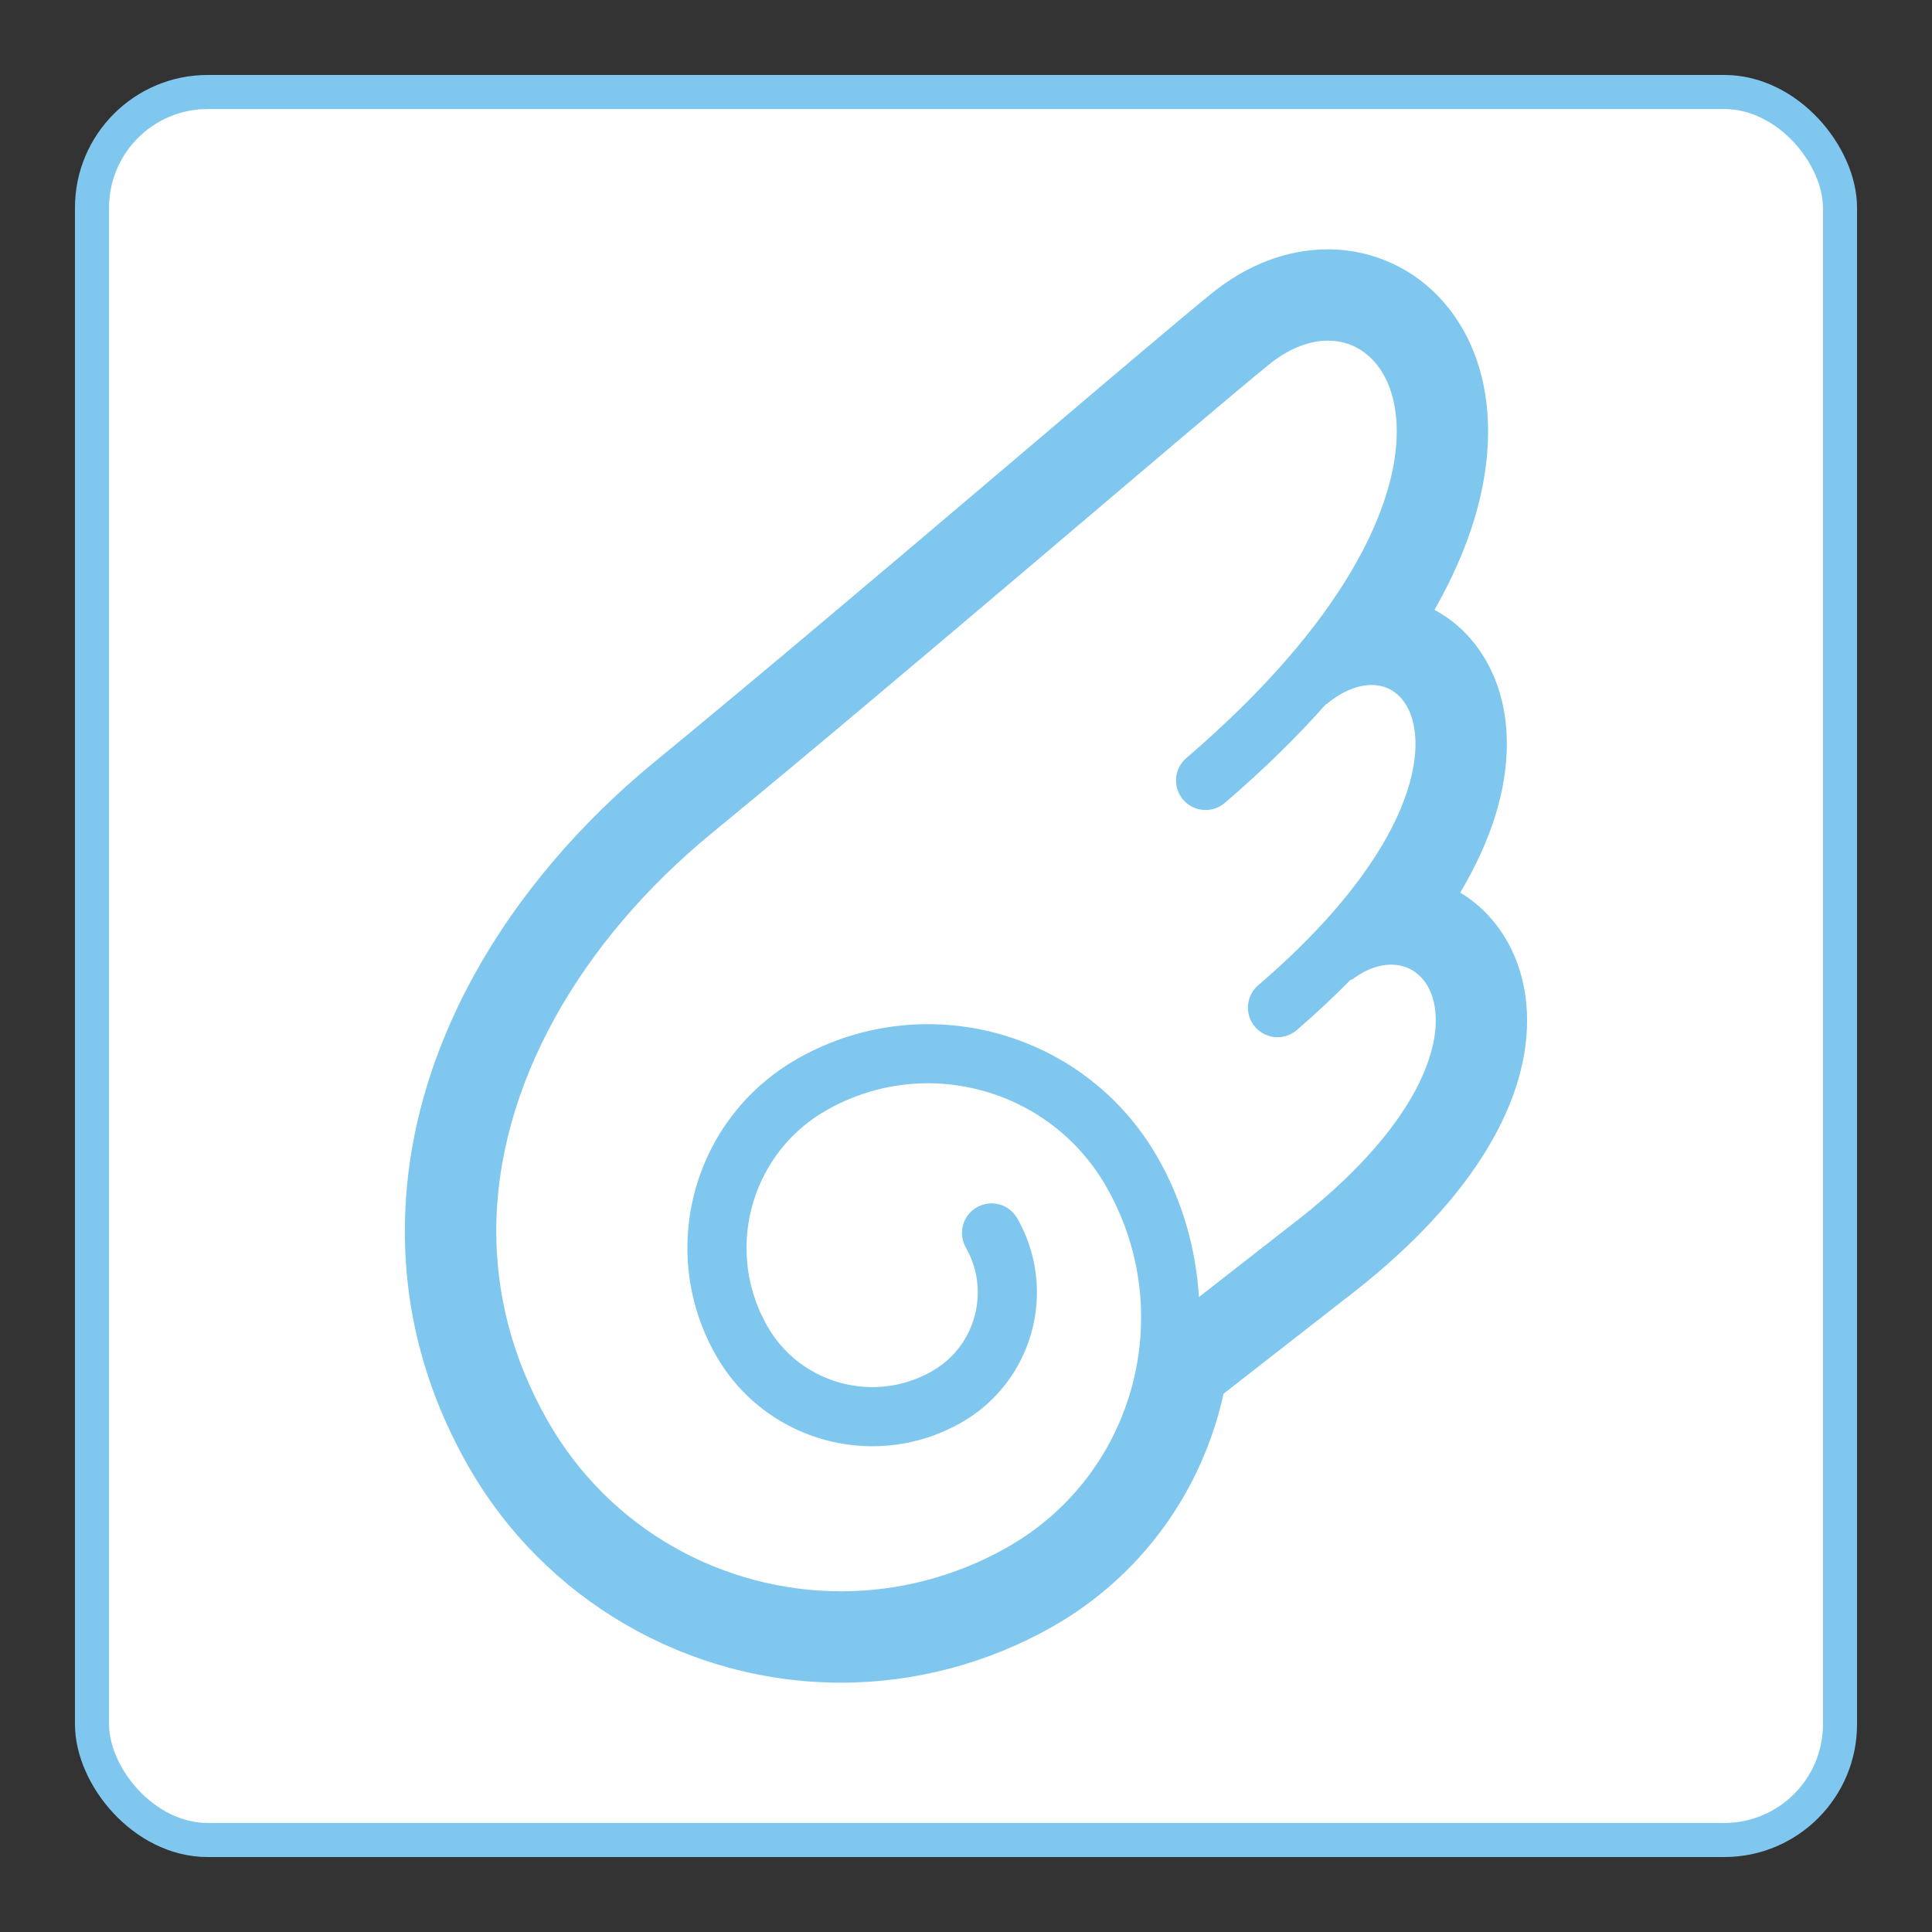 <?xml version="1.0" encoding="UTF-8"?>
<svg xmlns="http://www.w3.org/2000/svg" width="80mm" height="80mm" version="1.1" viewBox="0 0 226.772 226.772">
  <rect x="0" y="0" width="226.772" height="226.772" fill="#333333" stroke="none"/>
  <!-- Generator: Adobe Illustrator 28.7.3, SVG Export Plug-In . SVG Version: 1.2.0 Build 164)  -->
  <g>
    <g id="_レイヤー_1" data-name="レイヤー_1">
      <g id="_レイヤー_1-2" data-name="_レイヤー_1">
        <rect x="10.798" y="10.798" width="205.176" height="205.176" rx="13.588" ry="13.588" style="fill: #fff; stroke: #80c7ef; stroke-miterlimit: 10; stroke-width: 4px;"/>
        <path d="M174.798,107.565c-.988-1.088-2.139-2.034-3.4-2.795.03-.054.062-.105.092-.156,3.562-6.033,5.369-11.844,5.379-17.283.003-4.888-1.485-9.177-4.291-12.39-1.18-1.366-2.606-2.501-4.202-3.357,4.17-7.329,6.287-14.369,6.292-20.943.003-5.973-1.782-11.202-5.155-15.101-3.417-3.989-8.369-6.274-13.646-6.274-4.774,0-9.506,1.799-13.681,5.199-3.657,2.973-11.353,9.506-21.097,17.778l-6.406,5.436c-12.368,10.489-26.546,22.471-37.915,31.801-8.755,7.189-16.033,15.776-21.045,24.842-5.441,9.86-8.202,20.019-8.202,30.192-.003,9.644,2.506,18.928,7.453,27.591,8.933,15.668,25.693,25.401,43.751,25.401h.019c8.682,0,17.281-2.29,24.869-6.616,10.241-5.841,17.467-15.733,20.003-27.299l14.107-11.005c7.119-5.417,12.579-11.061,16.241-16.781,3.503-5.482,5.279-10.878,5.282-16.041.005-4.725-1.58-9.063-4.45-12.198h.002ZM164.928,130.033c-2.657,4.162-7.032,8.947-13.697,14.015l-10.502,8.193c-.354-5.585-1.883-11.186-4.837-16.363-5.723-10.035-16.208-15.668-26.983-15.666-5.21,0-10.502,1.318-15.342,4.078-8.25,4.707-12.889,13.33-12.881,22.19-.003,4.283,1.083,8.642,3.357,12.62,3.891,6.822,11.026,10.659,18.353,10.654,3.546.003,7.148-.896,10.437-2.776,5.682-3.238,8.882-9.184,8.874-15.285.006-2.952-.748-5.955-2.306-8.693-.95-1.663-3.07-2.247-4.734-1.293-1.664.948-2.247,3.068-1.296,4.731.953,1.672,1.399,3.467,1.399,5.255-.005,3.708-1.926,7.297-5.374,9.257-2.223,1.269-4.618,1.863-7,1.863-4.931-.003-9.714-2.566-12.328-7.151-1.661-2.914-2.441-6.063-2.441-9.182.003-6.465,3.365-12.736,9.379-16.16,3.773-2.152,7.861-3.165,11.904-3.17,8.382.008,16.511,4.367,20.959,12.166,2.765,4.853,4.072,10.111,4.072,15.315-.003,10.775-5.612,21.229-15.638,26.946-6.198,3.532-12.925,5.201-19.574,5.207-13.767-.008-27.132-7.178-34.431-19.992-4.192-7.351-6.041-14.834-6.047-22.28,0-8.52,2.458-17.021,6.865-25.007,4.407-7.983,10.77-15.428,18.463-21.736,11.434-9.385,25.625-21.382,38.045-31.915,12.406-10.524,23.079-19.614,27.327-23.068,2.492-2.02,4.89-2.798,6.919-2.798,2.193.016,4.037.859,5.523,2.547,1.464,1.696,2.549,4.361,2.554,8.099.006,4.216-1.429,9.762-5.26,16.287-3.827,6.525-10.046,14.005-19.438,22.058-1.456,1.248-1.623,3.437-.376,4.89,1.248,1.453,3.438,1.623,4.891.376,4.621-3.962,8.534-7.823,11.852-11.569.046-.032.105-.043.151-.078,1.977-1.621,3.802-2.196,5.226-2.196,1.453.019,2.56.527,3.492,1.569.915,1.051,1.655,2.771,1.661,5.353.006,2.954-1.029,7.002-3.883,11.833-2.854,4.834-7.51,10.435-14.575,16.487-1.453,1.247-1.623,3.438-.375,4.89,1.248,1.456,3.438,1.626,4.893.378,2.314-1.987,4.386-3.94,6.273-5.863.111-.062.238-.081.346-.159,1.652-1.221,3.184-1.658,4.461-1.661,1.461.011,2.641.538,3.586,1.556.932,1.026,1.647,2.617,1.655,4.972.005,2.593-.932,6.109-3.597,10.276h-.002Z" style="fill: #80c7ef;"/>
      </g>
    </g>
  </g>
</svg>